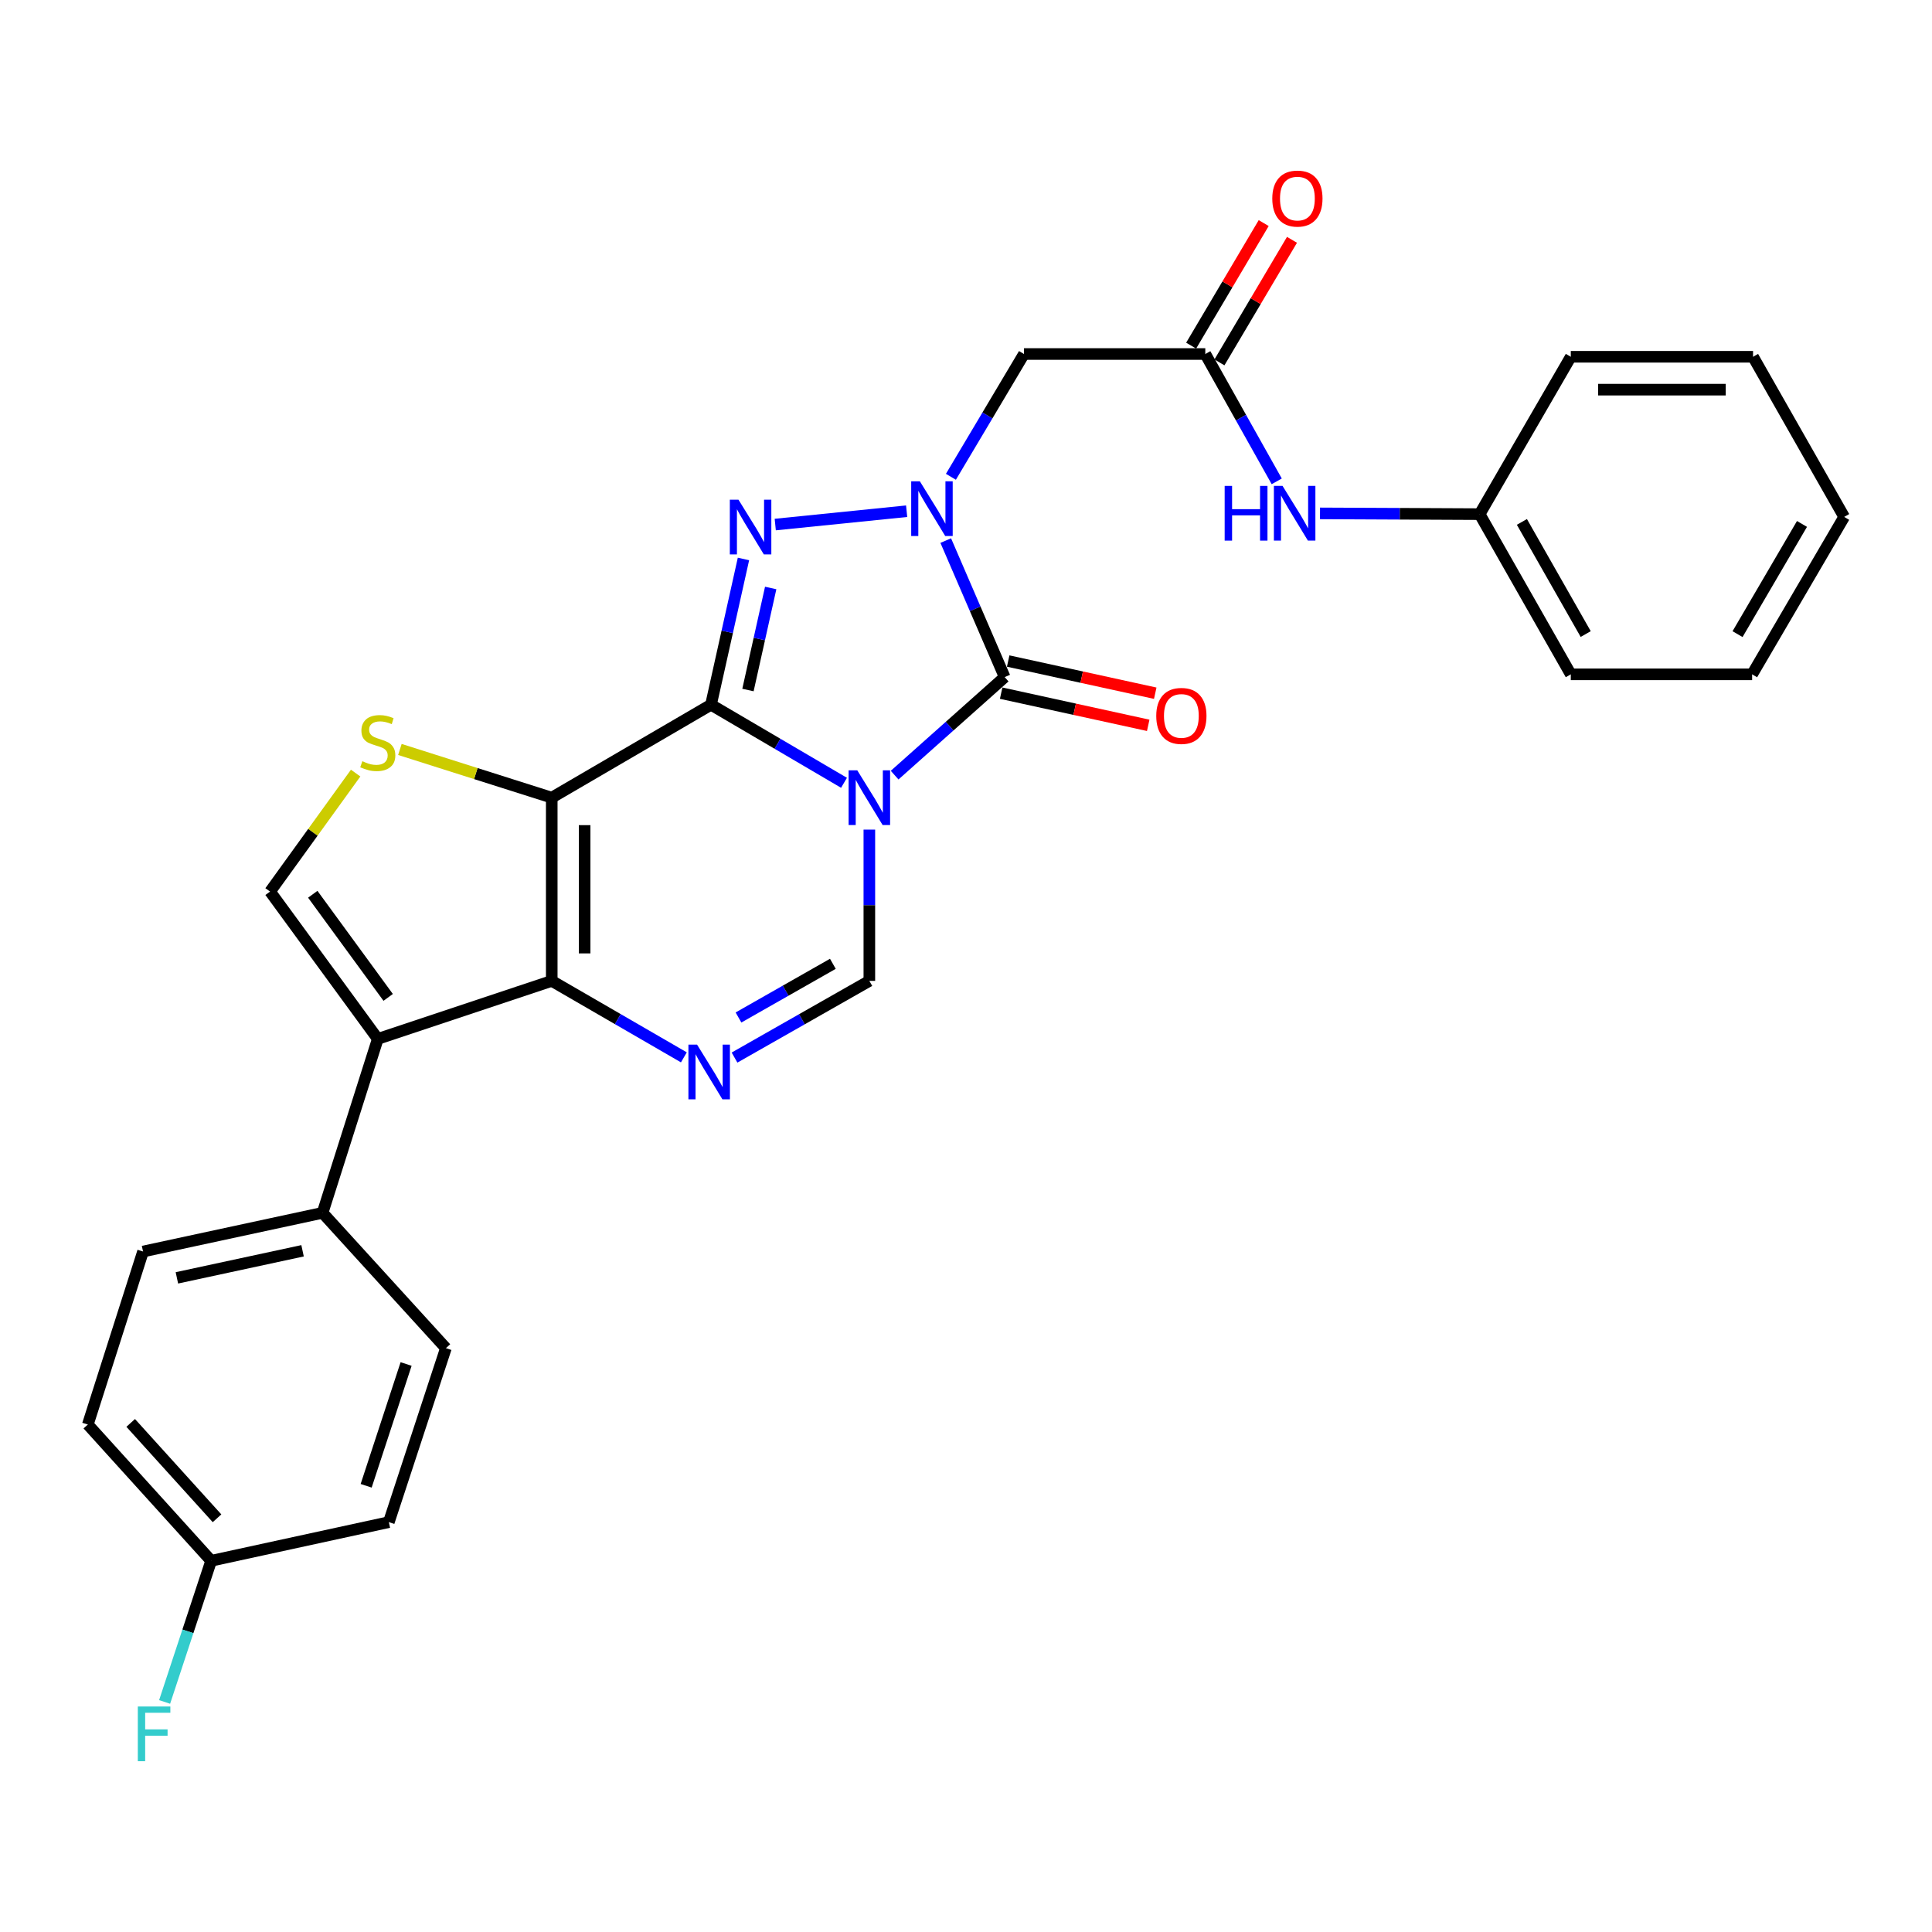 <?xml version='1.0' encoding='iso-8859-1'?>
<svg version='1.1' baseProfile='full'
              xmlns='http://www.w3.org/2000/svg'
                      xmlns:rdkit='http://www.rdkit.org/xml'
                      xmlns:xlink='http://www.w3.org/1999/xlink'
                  xml:space='preserve'
width='1000px' height='1000px' viewBox='0 0 1000 1000'>
<!-- END OF HEADER -->
<rect style='opacity:1.0;fill:#FFFFFF;stroke:none' width='1000' height='1000' x='0' y='0'> </rect>
<path class='bond-0' d='M 368.009,364.773 L 402.434,384.973' style='fill:none;fill-rule:evenodd;stroke:#000000;stroke-width:6px;stroke-linecap:butt;stroke-linejoin:miter;stroke-opacity:1' />
<path class='bond-0' d='M 402.434,384.973 L 436.858,405.174' style='fill:none;fill-rule:evenodd;stroke:#0000FF;stroke-width:6px;stroke-linecap:butt;stroke-linejoin:miter;stroke-opacity:1' />
<path class='bond-1' d='M 368.009,364.773 L 285.581,412.87' style='fill:none;fill-rule:evenodd;stroke:#000000;stroke-width:6px;stroke-linecap:butt;stroke-linejoin:miter;stroke-opacity:1' />
<path class='bond-3' d='M 368.009,364.773 L 376.414,327.047' style='fill:none;fill-rule:evenodd;stroke:#000000;stroke-width:6px;stroke-linecap:butt;stroke-linejoin:miter;stroke-opacity:1' />
<path class='bond-3' d='M 376.414,327.047 L 384.819,289.32' style='fill:none;fill-rule:evenodd;stroke:#0000FF;stroke-width:6px;stroke-linecap:butt;stroke-linejoin:miter;stroke-opacity:1' />
<path class='bond-3' d='M 387.142,357.156 L 393.026,330.747' style='fill:none;fill-rule:evenodd;stroke:#000000;stroke-width:6px;stroke-linecap:butt;stroke-linejoin:miter;stroke-opacity:1' />
<path class='bond-3' d='M 393.026,330.747 L 398.909,304.339' style='fill:none;fill-rule:evenodd;stroke:#0000FF;stroke-width:6px;stroke-linecap:butt;stroke-linejoin:miter;stroke-opacity:1' />
<path class='bond-4' d='M 463.059,401.212 L 491.538,375.84' style='fill:none;fill-rule:evenodd;stroke:#0000FF;stroke-width:6px;stroke-linecap:butt;stroke-linejoin:miter;stroke-opacity:1' />
<path class='bond-4' d='M 491.538,375.84 L 520.016,350.467' style='fill:none;fill-rule:evenodd;stroke:#000000;stroke-width:6px;stroke-linecap:butt;stroke-linejoin:miter;stroke-opacity:1' />
<path class='bond-8' d='M 449.974,429.401 L 449.974,468.552' style='fill:none;fill-rule:evenodd;stroke:#0000FF;stroke-width:6px;stroke-linecap:butt;stroke-linejoin:miter;stroke-opacity:1' />
<path class='bond-8' d='M 449.974,468.552 L 449.974,507.703' style='fill:none;fill-rule:evenodd;stroke:#000000;stroke-width:6px;stroke-linecap:butt;stroke-linejoin:miter;stroke-opacity:1' />
<path class='bond-5' d='M 285.581,412.87 L 285.581,507.703' style='fill:none;fill-rule:evenodd;stroke:#000000;stroke-width:6px;stroke-linecap:butt;stroke-linejoin:miter;stroke-opacity:1' />
<path class='bond-5' d='M 302.6,427.095 L 302.6,493.478' style='fill:none;fill-rule:evenodd;stroke:#000000;stroke-width:6px;stroke-linecap:butt;stroke-linejoin:miter;stroke-opacity:1' />
<path class='bond-9' d='M 285.581,412.87 L 246.282,400.395' style='fill:none;fill-rule:evenodd;stroke:#000000;stroke-width:6px;stroke-linecap:butt;stroke-linejoin:miter;stroke-opacity:1' />
<path class='bond-9' d='M 246.282,400.395 L 206.984,387.92' style='fill:none;fill-rule:evenodd;stroke:#CCCC00;stroke-width:6px;stroke-linecap:butt;stroke-linejoin:miter;stroke-opacity:1' />
<path class='bond-2' d='M 469.277,264.604 L 401.268,271.508' style='fill:none;fill-rule:evenodd;stroke:#0000FF;stroke-width:6px;stroke-linecap:butt;stroke-linejoin:miter;stroke-opacity:1' />
<path class='bond-11' d='M 492.189,246.786 L 511.1,215.012' style='fill:none;fill-rule:evenodd;stroke:#0000FF;stroke-width:6px;stroke-linecap:butt;stroke-linejoin:miter;stroke-opacity:1' />
<path class='bond-11' d='M 511.1,215.012 L 530.01,183.238' style='fill:none;fill-rule:evenodd;stroke:#000000;stroke-width:6px;stroke-linecap:butt;stroke-linejoin:miter;stroke-opacity:1' />
<path class='bond-30' d='M 489.514,279.808 L 504.765,315.138' style='fill:none;fill-rule:evenodd;stroke:#0000FF;stroke-width:6px;stroke-linecap:butt;stroke-linejoin:miter;stroke-opacity:1' />
<path class='bond-30' d='M 504.765,315.138 L 520.016,350.467' style='fill:none;fill-rule:evenodd;stroke:#000000;stroke-width:6px;stroke-linecap:butt;stroke-linejoin:miter;stroke-opacity:1' />
<path class='bond-14' d='M 518.198,358.78 L 556.256,367.106' style='fill:none;fill-rule:evenodd;stroke:#000000;stroke-width:6px;stroke-linecap:butt;stroke-linejoin:miter;stroke-opacity:1' />
<path class='bond-14' d='M 556.256,367.106 L 594.315,375.431' style='fill:none;fill-rule:evenodd;stroke:#FF0000;stroke-width:6px;stroke-linecap:butt;stroke-linejoin:miter;stroke-opacity:1' />
<path class='bond-14' d='M 521.835,342.155 L 559.893,350.48' style='fill:none;fill-rule:evenodd;stroke:#000000;stroke-width:6px;stroke-linecap:butt;stroke-linejoin:miter;stroke-opacity:1' />
<path class='bond-14' d='M 559.893,350.48 L 597.952,358.805' style='fill:none;fill-rule:evenodd;stroke:#FF0000;stroke-width:6px;stroke-linecap:butt;stroke-linejoin:miter;stroke-opacity:1' />
<path class='bond-6' d='M 285.581,507.703 L 319.776,527.494' style='fill:none;fill-rule:evenodd;stroke:#000000;stroke-width:6px;stroke-linecap:butt;stroke-linejoin:miter;stroke-opacity:1' />
<path class='bond-6' d='M 319.776,527.494 L 353.97,547.286' style='fill:none;fill-rule:evenodd;stroke:#0000FF;stroke-width:6px;stroke-linecap:butt;stroke-linejoin:miter;stroke-opacity:1' />
<path class='bond-7' d='M 285.581,507.703 L 195.542,537.732' style='fill:none;fill-rule:evenodd;stroke:#000000;stroke-width:6px;stroke-linecap:butt;stroke-linejoin:miter;stroke-opacity:1' />
<path class='bond-29' d='M 380.188,547.398 L 415.081,527.551' style='fill:none;fill-rule:evenodd;stroke:#0000FF;stroke-width:6px;stroke-linecap:butt;stroke-linejoin:miter;stroke-opacity:1' />
<path class='bond-29' d='M 415.081,527.551 L 449.974,507.703' style='fill:none;fill-rule:evenodd;stroke:#000000;stroke-width:6px;stroke-linecap:butt;stroke-linejoin:miter;stroke-opacity:1' />
<path class='bond-29' d='M 382.242,526.651 L 406.667,512.758' style='fill:none;fill-rule:evenodd;stroke:#0000FF;stroke-width:6px;stroke-linecap:butt;stroke-linejoin:miter;stroke-opacity:1' />
<path class='bond-29' d='M 406.667,512.758 L 431.092,498.864' style='fill:none;fill-rule:evenodd;stroke:#000000;stroke-width:6px;stroke-linecap:butt;stroke-linejoin:miter;stroke-opacity:1' />
<path class='bond-13' d='M 195.542,537.732 L 166.96,627.761' style='fill:none;fill-rule:evenodd;stroke:#000000;stroke-width:6px;stroke-linecap:butt;stroke-linejoin:miter;stroke-opacity:1' />
<path class='bond-31' d='M 195.542,537.732 L 139.786,461.478' style='fill:none;fill-rule:evenodd;stroke:#000000;stroke-width:6px;stroke-linecap:butt;stroke-linejoin:miter;stroke-opacity:1' />
<path class='bond-31' d='M 200.917,516.248 L 161.888,462.871' style='fill:none;fill-rule:evenodd;stroke:#000000;stroke-width:6px;stroke-linecap:butt;stroke-linejoin:miter;stroke-opacity:1' />
<path class='bond-10' d='M 184.081,400.154 L 161.934,430.816' style='fill:none;fill-rule:evenodd;stroke:#CCCC00;stroke-width:6px;stroke-linecap:butt;stroke-linejoin:miter;stroke-opacity:1' />
<path class='bond-10' d='M 161.934,430.816 L 139.786,461.478' style='fill:none;fill-rule:evenodd;stroke:#000000;stroke-width:6px;stroke-linecap:butt;stroke-linejoin:miter;stroke-opacity:1' />
<path class='bond-12' d='M 530.01,183.238 L 623.859,183.238' style='fill:none;fill-rule:evenodd;stroke:#000000;stroke-width:6px;stroke-linecap:butt;stroke-linejoin:miter;stroke-opacity:1' />
<path class='bond-15' d='M 623.859,183.238 L 642.347,216.191' style='fill:none;fill-rule:evenodd;stroke:#000000;stroke-width:6px;stroke-linecap:butt;stroke-linejoin:miter;stroke-opacity:1' />
<path class='bond-15' d='M 642.347,216.191 L 660.834,249.143' style='fill:none;fill-rule:evenodd;stroke:#0000FF;stroke-width:6px;stroke-linecap:butt;stroke-linejoin:miter;stroke-opacity:1' />
<path class='bond-16' d='M 631.182,187.573 L 649.957,155.854' style='fill:none;fill-rule:evenodd;stroke:#000000;stroke-width:6px;stroke-linecap:butt;stroke-linejoin:miter;stroke-opacity:1' />
<path class='bond-16' d='M 649.957,155.854 L 668.732,124.135' style='fill:none;fill-rule:evenodd;stroke:#FF0000;stroke-width:6px;stroke-linecap:butt;stroke-linejoin:miter;stroke-opacity:1' />
<path class='bond-16' d='M 616.537,178.904 L 635.312,147.185' style='fill:none;fill-rule:evenodd;stroke:#000000;stroke-width:6px;stroke-linecap:butt;stroke-linejoin:miter;stroke-opacity:1' />
<path class='bond-16' d='M 635.312,147.185 L 654.087,115.466' style='fill:none;fill-rule:evenodd;stroke:#FF0000;stroke-width:6px;stroke-linecap:butt;stroke-linejoin:miter;stroke-opacity:1' />
<path class='bond-17' d='M 166.96,627.761 L 74.037,647.787' style='fill:none;fill-rule:evenodd;stroke:#000000;stroke-width:6px;stroke-linecap:butt;stroke-linejoin:miter;stroke-opacity:1' />
<path class='bond-17' d='M 156.607,647.402 L 91.561,661.42' style='fill:none;fill-rule:evenodd;stroke:#000000;stroke-width:6px;stroke-linecap:butt;stroke-linejoin:miter;stroke-opacity:1' />
<path class='bond-18' d='M 166.96,627.761 L 230.799,697.804' style='fill:none;fill-rule:evenodd;stroke:#000000;stroke-width:6px;stroke-linecap:butt;stroke-linejoin:miter;stroke-opacity:1' />
<path class='bond-20' d='M 683.238,265.729 L 724.55,265.924' style='fill:none;fill-rule:evenodd;stroke:#0000FF;stroke-width:6px;stroke-linecap:butt;stroke-linejoin:miter;stroke-opacity:1' />
<path class='bond-20' d='M 724.55,265.924 L 765.863,266.12' style='fill:none;fill-rule:evenodd;stroke:#000000;stroke-width:6px;stroke-linecap:butt;stroke-linejoin:miter;stroke-opacity:1' />
<path class='bond-22' d='M 74.037,647.787 L 45.455,737.344' style='fill:none;fill-rule:evenodd;stroke:#000000;stroke-width:6px;stroke-linecap:butt;stroke-linejoin:miter;stroke-opacity:1' />
<path class='bond-21' d='M 230.799,697.804 L 201.262,787.852' style='fill:none;fill-rule:evenodd;stroke:#000000;stroke-width:6px;stroke-linecap:butt;stroke-linejoin:miter;stroke-opacity:1' />
<path class='bond-21' d='M 210.198,706.007 L 189.522,769.041' style='fill:none;fill-rule:evenodd;stroke:#000000;stroke-width:6px;stroke-linecap:butt;stroke-linejoin:miter;stroke-opacity:1' />
<path class='bond-19' d='M 109.294,807.859 L 201.262,787.852' style='fill:none;fill-rule:evenodd;stroke:#000000;stroke-width:6px;stroke-linecap:butt;stroke-linejoin:miter;stroke-opacity:1' />
<path class='bond-23' d='M 109.294,807.859 L 97.249,844.392' style='fill:none;fill-rule:evenodd;stroke:#000000;stroke-width:6px;stroke-linecap:butt;stroke-linejoin:miter;stroke-opacity:1' />
<path class='bond-23' d='M 97.249,844.392 L 85.203,880.926' style='fill:none;fill-rule:evenodd;stroke:#33CCCC;stroke-width:6px;stroke-linecap:butt;stroke-linejoin:miter;stroke-opacity:1' />
<path class='bond-32' d='M 109.294,807.859 L 45.455,737.344' style='fill:none;fill-rule:evenodd;stroke:#000000;stroke-width:6px;stroke-linecap:butt;stroke-linejoin:miter;stroke-opacity:1' />
<path class='bond-32' d='M 112.335,785.859 L 67.647,736.499' style='fill:none;fill-rule:evenodd;stroke:#000000;stroke-width:6px;stroke-linecap:butt;stroke-linejoin:miter;stroke-opacity:1' />
<path class='bond-24' d='M 765.863,266.12 L 813.043,349.04' style='fill:none;fill-rule:evenodd;stroke:#000000;stroke-width:6px;stroke-linecap:butt;stroke-linejoin:miter;stroke-opacity:1' />
<path class='bond-24' d='M 787.732,270.142 L 820.758,328.185' style='fill:none;fill-rule:evenodd;stroke:#000000;stroke-width:6px;stroke-linecap:butt;stroke-linejoin:miter;stroke-opacity:1' />
<path class='bond-25' d='M 765.863,266.12 L 813.043,184.666' style='fill:none;fill-rule:evenodd;stroke:#000000;stroke-width:6px;stroke-linecap:butt;stroke-linejoin:miter;stroke-opacity:1' />
<path class='bond-27' d='M 813.043,349.04 L 906.893,349.04' style='fill:none;fill-rule:evenodd;stroke:#000000;stroke-width:6px;stroke-linecap:butt;stroke-linejoin:miter;stroke-opacity:1' />
<path class='bond-26' d='M 813.043,184.666 L 907.375,184.666' style='fill:none;fill-rule:evenodd;stroke:#000000;stroke-width:6px;stroke-linecap:butt;stroke-linejoin:miter;stroke-opacity:1' />
<path class='bond-26' d='M 827.193,201.685 L 893.225,201.685' style='fill:none;fill-rule:evenodd;stroke:#000000;stroke-width:6px;stroke-linecap:butt;stroke-linejoin:miter;stroke-opacity:1' />
<path class='bond-28' d='M 907.375,184.666 L 954.545,267.557' style='fill:none;fill-rule:evenodd;stroke:#000000;stroke-width:6px;stroke-linecap:butt;stroke-linejoin:miter;stroke-opacity:1' />
<path class='bond-33' d='M 906.893,349.04 L 954.545,267.557' style='fill:none;fill-rule:evenodd;stroke:#000000;stroke-width:6px;stroke-linecap:butt;stroke-linejoin:miter;stroke-opacity:1' />
<path class='bond-33' d='M 899.35,328.226 L 932.707,271.188' style='fill:none;fill-rule:evenodd;stroke:#000000;stroke-width:6px;stroke-linecap:butt;stroke-linejoin:miter;stroke-opacity:1' />
<path  class='atom-1' d='M 443.714 398.71
L 452.994 413.71
Q 453.914 415.19, 455.394 417.87
Q 456.874 420.55, 456.954 420.71
L 456.954 398.71
L 460.714 398.71
L 460.714 427.03
L 456.834 427.03
L 446.874 410.63
Q 445.714 408.71, 444.474 406.51
Q 443.274 404.31, 442.914 403.63
L 442.914 427.03
L 439.234 427.03
L 439.234 398.71
L 443.714 398.71
' fill='#0000FF'/>
<path  class='atom-3' d='M 476.116 249.114
L 485.396 264.114
Q 486.316 265.594, 487.796 268.274
Q 489.276 270.954, 489.356 271.114
L 489.356 249.114
L 493.116 249.114
L 493.116 277.434
L 489.236 277.434
L 479.276 261.034
Q 478.116 259.114, 476.876 256.914
Q 475.676 254.714, 475.316 254.034
L 475.316 277.434
L 471.636 277.434
L 471.636 249.114
L 476.116 249.114
' fill='#0000FF'/>
<path  class='atom-4' d='M 382.238 258.645
L 391.518 273.645
Q 392.438 275.125, 393.918 277.805
Q 395.398 280.485, 395.478 280.645
L 395.478 258.645
L 399.238 258.645
L 399.238 286.965
L 395.358 286.965
L 385.398 270.565
Q 384.238 268.645, 382.998 266.445
Q 381.798 264.245, 381.438 263.565
L 381.438 286.965
L 377.758 286.965
L 377.758 258.645
L 382.238 258.645
' fill='#0000FF'/>
<path  class='atom-7' d='M 360.804 540.704
L 370.084 555.704
Q 371.004 557.184, 372.484 559.864
Q 373.964 562.544, 374.044 562.704
L 374.044 540.704
L 377.804 540.704
L 377.804 569.024
L 373.924 569.024
L 363.964 552.624
Q 362.804 550.704, 361.564 548.504
Q 360.364 546.304, 360.004 545.624
L 360.004 569.024
L 356.324 569.024
L 356.324 540.704
L 360.804 540.704
' fill='#0000FF'/>
<path  class='atom-10' d='M 187.542 394.008
Q 187.862 394.128, 189.182 394.688
Q 190.502 395.248, 191.942 395.608
Q 193.422 395.928, 194.862 395.928
Q 197.542 395.928, 199.102 394.648
Q 200.662 393.328, 200.662 391.048
Q 200.662 389.488, 199.862 388.528
Q 199.102 387.568, 197.902 387.048
Q 196.702 386.528, 194.702 385.928
Q 192.182 385.168, 190.662 384.448
Q 189.182 383.728, 188.102 382.208
Q 187.062 380.688, 187.062 378.128
Q 187.062 374.568, 189.462 372.368
Q 191.902 370.168, 196.702 370.168
Q 199.982 370.168, 203.702 371.728
L 202.782 374.808
Q 199.382 373.408, 196.822 373.408
Q 194.062 373.408, 192.542 374.568
Q 191.022 375.688, 191.062 377.648
Q 191.062 379.168, 191.822 380.088
Q 192.622 381.008, 193.742 381.528
Q 194.902 382.048, 196.822 382.648
Q 199.382 383.448, 200.902 384.248
Q 202.422 385.048, 203.502 386.688
Q 204.622 388.288, 204.622 391.048
Q 204.622 394.968, 201.982 397.088
Q 199.382 399.168, 195.022 399.168
Q 192.502 399.168, 190.582 398.608
Q 188.702 398.088, 186.462 397.168
L 187.542 394.008
' fill='#CCCC00'/>
<path  class='atom-15' d='M 598.474 370.554
Q 598.474 363.754, 601.834 359.954
Q 605.194 356.154, 611.474 356.154
Q 617.754 356.154, 621.114 359.954
Q 624.474 363.754, 624.474 370.554
Q 624.474 377.434, 621.074 381.354
Q 617.674 385.234, 611.474 385.234
Q 605.234 385.234, 601.834 381.354
Q 598.474 377.474, 598.474 370.554
M 611.474 382.034
Q 615.794 382.034, 618.114 379.154
Q 620.474 376.234, 620.474 370.554
Q 620.474 364.994, 618.114 362.194
Q 615.794 359.354, 611.474 359.354
Q 607.154 359.354, 604.794 362.154
Q 602.474 364.954, 602.474 370.554
Q 602.474 376.274, 604.794 379.154
Q 607.154 382.034, 611.474 382.034
' fill='#FF0000'/>
<path  class='atom-16' d='M 633.884 251.506
L 637.724 251.506
L 637.724 263.546
L 652.204 263.546
L 652.204 251.506
L 656.044 251.506
L 656.044 279.826
L 652.204 279.826
L 652.204 266.746
L 637.724 266.746
L 637.724 279.826
L 633.884 279.826
L 633.884 251.506
' fill='#0000FF'/>
<path  class='atom-16' d='M 663.844 251.506
L 673.124 266.506
Q 674.044 267.986, 675.524 270.666
Q 677.004 273.346, 677.084 273.506
L 677.084 251.506
L 680.844 251.506
L 680.844 279.826
L 676.964 279.826
L 667.004 263.426
Q 665.844 261.506, 664.604 259.306
Q 663.404 257.106, 663.044 256.426
L 663.044 279.826
L 659.364 279.826
L 659.364 251.506
L 663.844 251.506
' fill='#0000FF'/>
<path  class='atom-17' d='M 658.531 102.781
Q 658.531 95.981, 661.891 92.181
Q 665.251 88.381, 671.531 88.381
Q 677.811 88.381, 681.171 92.181
Q 684.531 95.981, 684.531 102.781
Q 684.531 109.661, 681.131 113.581
Q 677.731 117.461, 671.531 117.461
Q 665.291 117.461, 661.891 113.581
Q 658.531 109.701, 658.531 102.781
M 671.531 114.261
Q 675.851 114.261, 678.171 111.381
Q 680.531 108.461, 680.531 102.781
Q 680.531 97.221, 678.171 94.421
Q 675.851 91.581, 671.531 91.581
Q 667.211 91.581, 664.851 94.381
Q 662.531 97.181, 662.531 102.781
Q 662.531 108.501, 664.851 111.381
Q 667.211 114.261, 671.531 114.261
' fill='#FF0000'/>
<path  class='atom-24' d='M 71.337 883.284
L 88.177 883.284
L 88.177 886.524
L 75.137 886.524
L 75.137 895.124
L 86.737 895.124
L 86.737 898.404
L 75.137 898.404
L 75.137 911.604
L 71.337 911.604
L 71.337 883.284
' fill='#33CCCC'/>
</svg>
